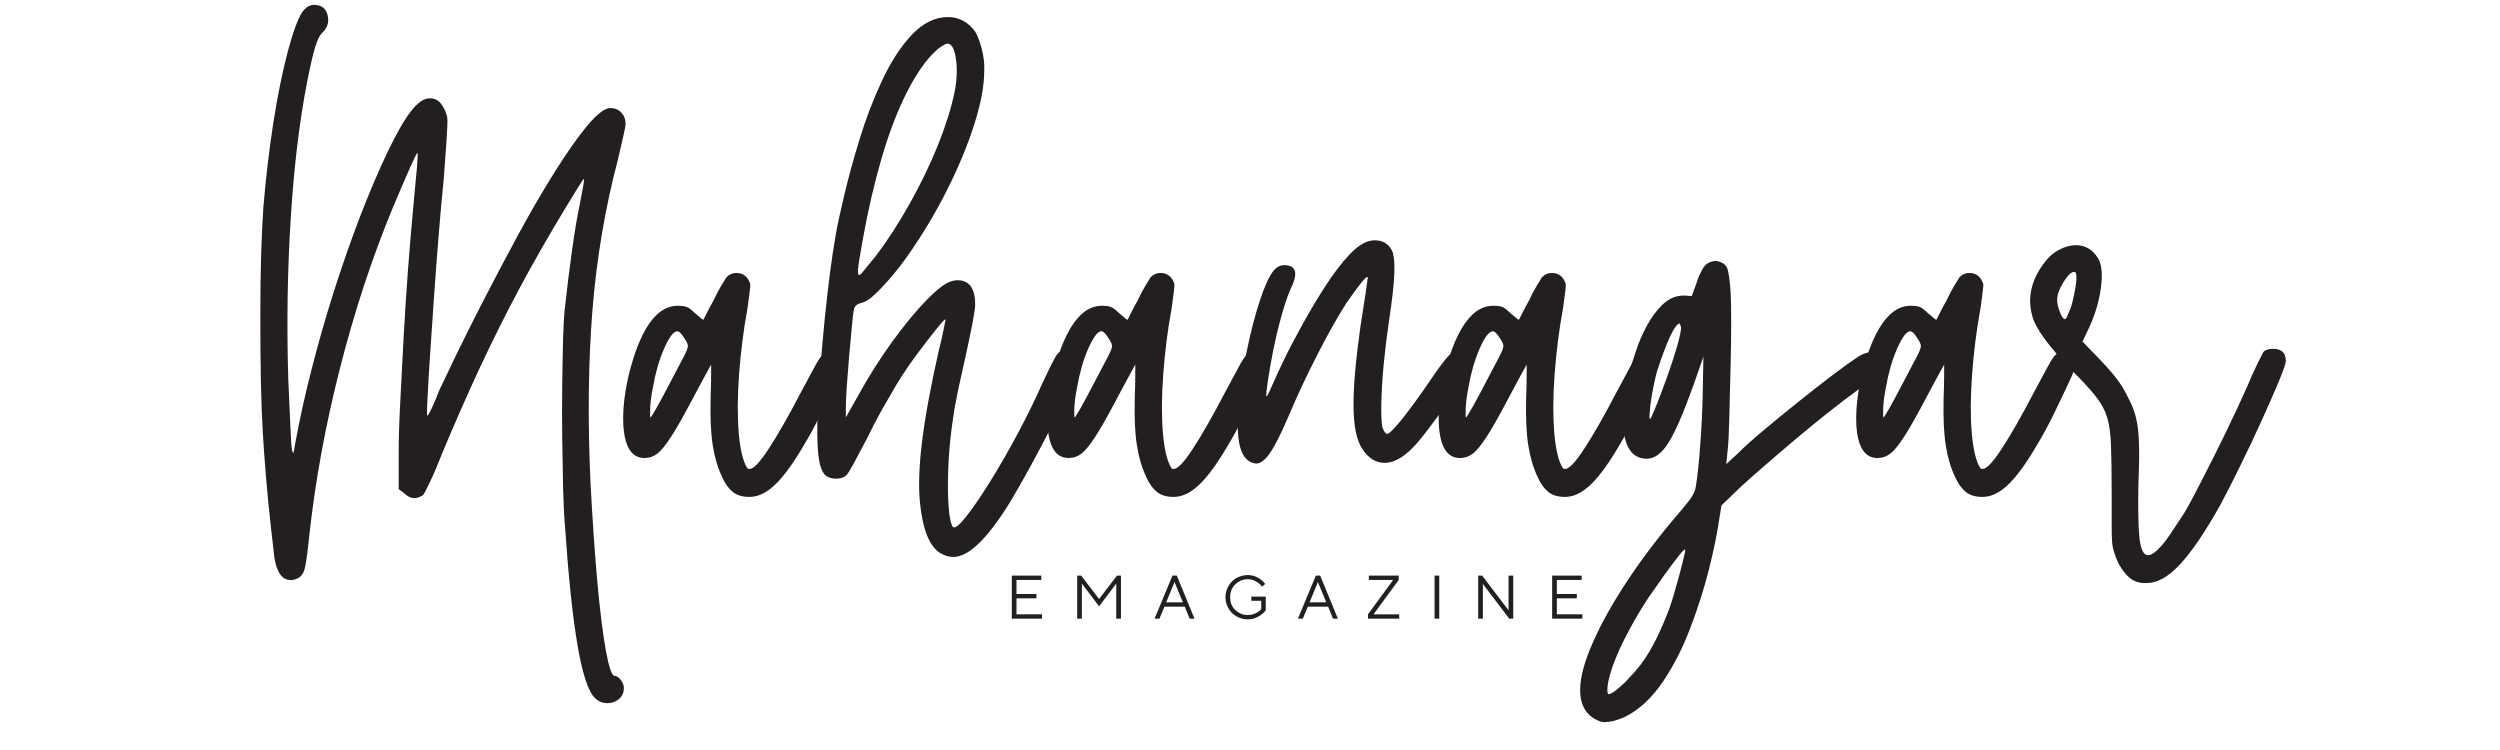 <?xml version="1.0" encoding="UTF-8"?>
<svg xmlns="http://www.w3.org/2000/svg" xmlns:xlink="http://www.w3.org/1999/xlink" width="300" zoomAndPan="magnify" viewBox="0 0 224.88 67.5" height="90" preserveAspectRatio="xMidYMid meet" version="1.0">
  <defs>
    <g></g>
  </defs>
  <g fill="#231f20" fill-opacity="1">
    <g transform="translate(20.588, 40.847)">
      <g>
        <path d="M 32.875 21.953 C 32.289 21.367 31.781 19.82 31.344 17.312 C 30.906 14.801 30.523 11.211 30.203 6.547 C 30.129 5.711 30.07 4.582 30.031 3.156 C 30 1.738 29.973 0.211 29.953 -1.422 C 29.93 -3.055 29.93 -4.664 29.953 -6.25 C 29.973 -7.832 30 -9.242 30.031 -10.484 C 30.07 -11.723 30.129 -12.633 30.203 -13.219 C 30.379 -14.852 30.586 -16.535 30.828 -18.266 C 31.066 -19.992 31.312 -21.441 31.562 -22.609 C 31.676 -23.191 31.77 -23.691 31.844 -24.109 C 31.914 -24.523 31.93 -24.734 31.891 -24.734 C 31.891 -24.773 31.723 -24.531 31.391 -24 C 31.066 -23.469 30.672 -22.82 30.203 -22.062 C 28.703 -19.582 27.32 -17.164 26.062 -14.812 C 24.812 -12.469 23.625 -10.086 22.5 -7.672 C 21.375 -5.254 20.242 -2.68 19.109 0.047 C 18.742 0.992 18.395 1.812 18.062 2.5 C 17.738 3.195 17.523 3.602 17.422 3.719 C 17.129 3.895 16.875 3.984 16.656 3.984 C 16.332 3.984 16.023 3.836 15.734 3.547 L 15.234 3.172 L 15.234 -0.156 C 15.234 -1.395 15.281 -2.895 15.375 -4.656 C 15.469 -6.426 15.566 -8.336 15.672 -10.391 C 15.785 -12.453 15.922 -14.547 16.078 -16.672 C 16.242 -18.805 16.414 -20.82 16.594 -22.719 C 16.707 -23.883 16.801 -24.895 16.875 -25.75 C 16.945 -26.602 16.961 -27.051 16.922 -27.094 C 16.891 -27.125 16.645 -26.629 16.188 -25.609 C 15.738 -24.586 15.223 -23.383 14.641 -22 C 12.773 -17.457 11.195 -12.633 9.906 -7.531 C 8.613 -2.438 7.695 2.617 7.156 7.641 C 7.008 9.066 6.879 9.977 6.766 10.375 C 6.66 10.77 6.461 11.039 6.172 11.188 C 5.953 11.301 5.734 11.359 5.516 11.359 C 4.754 11.359 4.266 10.688 4.047 9.344 C 3.973 8.758 3.863 7.801 3.719 6.469 C 3.57 5.145 3.43 3.707 3.297 2.156 C 3.172 0.613 3.07 -0.758 3 -1.969 C 2.926 -3.238 2.867 -4.801 2.828 -6.656 C 2.797 -8.52 2.781 -10.461 2.781 -12.484 C 2.781 -14.504 2.805 -16.383 2.859 -18.125 C 2.922 -19.875 2.988 -21.258 3.062 -22.281 C 3.281 -24.863 3.578 -27.375 3.953 -29.812 C 4.336 -32.25 4.766 -34.359 5.234 -36.141 C 5.711 -37.93 6.148 -39.133 6.547 -39.75 C 6.836 -40.156 7.164 -40.375 7.531 -40.406 C 7.57 -40.406 7.594 -40.406 7.594 -40.406 C 7.594 -40.406 7.609 -40.406 7.641 -40.406 C 8.297 -40.406 8.695 -40.086 8.844 -39.453 C 8.988 -38.816 8.805 -38.281 8.297 -37.844 C 8.117 -37.664 7.926 -37.254 7.719 -36.609 C 7.52 -35.973 7.273 -34.91 6.984 -33.422 C 6.297 -29.891 5.805 -25.801 5.516 -21.156 C 5.223 -16.52 5.148 -11.707 5.297 -6.719 C 5.367 -5.156 5.43 -3.754 5.484 -2.516 C 5.535 -1.273 5.582 -0.562 5.625 -0.375 C 5.695 -0.156 5.734 -0.047 5.734 -0.047 C 5.766 -0.047 5.836 -0.395 5.953 -1.094 C 6.316 -3.094 6.789 -5.238 7.375 -7.531 C 7.957 -9.82 8.617 -12.141 9.359 -14.484 C 10.109 -16.836 10.898 -19.109 11.734 -21.297 C 12.578 -23.484 13.414 -25.453 14.25 -27.203 C 15.051 -28.867 15.75 -30.082 16.344 -30.844 C 16.945 -31.613 17.504 -32 18.016 -32 C 18.492 -32 18.859 -31.805 19.109 -31.422 C 19.367 -31.047 19.535 -30.656 19.609 -30.25 C 19.641 -30.031 19.617 -29.375 19.547 -28.281 C 19.473 -27.195 19.383 -25.977 19.281 -24.625 C 19.133 -23.238 18.988 -21.633 18.844 -19.812 C 18.695 -18 18.555 -16.145 18.422 -14.25 C 18.297 -12.352 18.176 -10.594 18.062 -8.969 C 17.957 -7.352 17.879 -6.035 17.828 -5.016 C 17.773 -4.004 17.766 -3.477 17.797 -3.438 C 17.836 -3.406 17.969 -3.613 18.188 -4.062 C 18.406 -4.52 18.641 -5.078 18.891 -5.734 C 19.148 -6.273 19.625 -7.266 20.312 -8.703 C 21.008 -10.148 21.848 -11.828 22.828 -13.734 C 23.805 -15.641 24.844 -17.602 25.938 -19.625 C 27.031 -21.645 28.125 -23.531 29.219 -25.281 C 30.312 -27.031 31.301 -28.441 32.188 -29.516 C 33.082 -30.586 33.785 -31.125 34.297 -31.125 C 34.691 -31.125 35.016 -30.988 35.266 -30.719 C 35.523 -30.445 35.656 -30.109 35.656 -29.703 C 35.656 -29.555 35.582 -29.164 35.438 -28.531 C 35.289 -27.895 35.129 -27.195 34.953 -26.438 C 33.816 -22.133 33.055 -17.633 32.672 -12.938 C 32.297 -8.238 32.238 -3.035 32.5 2.672 C 32.676 5.953 32.879 8.895 33.109 11.5 C 33.348 14.102 33.602 16.164 33.875 17.688 C 34.156 19.219 34.422 19.984 34.672 19.984 C 34.859 19.984 35.039 20.102 35.219 20.344 C 35.406 20.582 35.5 20.828 35.5 21.078 C 35.5 21.484 35.352 21.812 35.062 22.062 C 34.77 22.312 34.422 22.438 34.016 22.438 C 33.578 22.438 33.195 22.273 32.875 21.953 Z M 32.875 21.953 "></path>
      </g>
    </g>
  </g>
  <g fill="#231f20" fill-opacity="1">
    <g transform="translate(57.614, 40.847)">
      <g>
        <path d="M 9.781 3.875 C 9.125 3.875 8.613 3.719 8.25 3.406 C 7.883 3.102 7.57 2.66 7.312 2.078 C 6.914 1.234 6.633 0.273 6.469 -0.797 C 6.301 -1.867 6.238 -3.281 6.281 -5.031 C 6.312 -5.863 6.328 -6.57 6.328 -7.156 C 6.328 -7.738 6.328 -8.031 6.328 -8.031 C 6.328 -8.031 6.164 -7.738 5.844 -7.156 C 5.52 -6.57 5.141 -5.863 4.703 -5.031 C 3.898 -3.5 3.25 -2.348 2.75 -1.578 C 2.258 -0.816 1.844 -0.301 1.5 -0.031 C 1.156 0.238 0.766 0.375 0.328 0.375 C -0.836 0.375 -1.473 -0.641 -1.578 -2.672 C -1.617 -3.547 -1.555 -4.508 -1.391 -5.562 C -1.223 -6.625 -0.973 -7.664 -0.641 -8.688 C -0.316 -9.707 0.055 -10.578 0.484 -11.297 C 1.285 -12.648 2.234 -13.328 3.328 -13.328 C 3.691 -13.328 3.961 -13.289 4.141 -13.219 C 4.328 -13.145 4.566 -12.961 4.859 -12.672 C 5.328 -12.266 5.582 -12.062 5.625 -12.062 C 5.656 -12.102 5.754 -12.297 5.922 -12.641 C 6.086 -12.984 6.297 -13.375 6.547 -13.812 C 6.766 -14.289 6.992 -14.727 7.234 -15.125 C 7.473 -15.531 7.629 -15.785 7.703 -15.891 C 7.953 -16.148 8.242 -16.281 8.578 -16.281 C 9.191 -16.281 9.609 -15.969 9.828 -15.344 C 9.867 -15.27 9.859 -15.016 9.797 -14.578 C 9.742 -14.141 9.68 -13.664 9.609 -13.156 C 9.242 -11.156 8.988 -9.156 8.844 -7.156 C 8.695 -5.156 8.688 -3.398 8.812 -1.891 C 8.945 -0.379 9.195 0.664 9.562 1.25 C 9.594 1.32 9.664 1.359 9.781 1.359 C 10.145 1.359 10.723 0.75 11.516 -0.469 C 12.316 -1.688 13.285 -3.383 14.422 -5.562 C 15.004 -6.656 15.441 -7.469 15.734 -8 C 16.023 -8.531 16.273 -8.875 16.484 -9.031 C 16.703 -9.195 16.941 -9.281 17.203 -9.281 C 17.348 -9.281 17.547 -9.113 17.797 -8.781 C 18.055 -8.457 18.188 -8.207 18.188 -8.031 C 18.188 -7.883 17.992 -7.391 17.609 -6.547 C 17.223 -5.711 16.773 -4.773 16.266 -3.734 C 15.766 -2.703 15.297 -1.82 14.859 -1.094 C 13.836 0.688 12.93 1.957 12.141 2.719 C 11.359 3.488 10.57 3.875 9.781 3.875 Z M 2.453 -6.062 C 3.148 -7.375 3.625 -8.273 3.875 -8.766 C 4.133 -9.254 4.254 -9.582 4.234 -9.75 C 4.211 -9.914 4.113 -10.125 3.938 -10.375 C 3.676 -10.812 3.457 -11.031 3.281 -11.031 C 2.945 -11.031 2.551 -10.508 2.094 -9.469 C 1.645 -8.438 1.312 -7.281 1.094 -6 C 0.945 -5.281 0.863 -4.645 0.844 -4.094 C 0.82 -3.551 0.832 -3.281 0.875 -3.281 C 0.906 -3.281 1.078 -3.551 1.391 -4.094 C 1.703 -4.645 2.055 -5.301 2.453 -6.062 Z M 2.453 -6.062 "></path>
      </g>
    </g>
  </g>
  <g fill="#231f20" fill-opacity="1">
    <g transform="translate(74.489, 40.847)">
      <g>
        <path d="M 10.109 8.953 C 9.117 8.367 8.5 6.859 8.25 4.422 C 8.102 2.93 8.164 1.086 8.438 -1.109 C 8.707 -3.316 9.207 -6.039 9.938 -9.281 C 10.125 -10.008 10.27 -10.645 10.375 -11.188 C 10.488 -11.738 10.547 -12.031 10.547 -12.062 C 10.547 -12.176 10.379 -12.031 10.047 -11.625 C 9.723 -11.227 9.305 -10.703 8.797 -10.047 C 8.285 -9.391 7.781 -8.707 7.281 -8 C 6.789 -7.289 6.383 -6.66 6.062 -6.109 C 5.801 -5.672 5.406 -4.988 4.875 -4.062 C 4.352 -3.133 3.895 -2.254 3.5 -1.422 C 3.062 -0.578 2.66 0.176 2.297 0.844 C 1.93 1.52 1.691 1.895 1.578 1.969 C 1.359 2.145 1.066 2.234 0.703 2.234 C 0.266 2.234 -0.078 2.109 -0.328 1.859 C -0.617 1.523 -0.805 0.957 -0.891 0.156 C -0.984 -0.633 -1.016 -1.797 -0.984 -3.328 C -0.836 -6.273 -0.617 -9.203 -0.328 -12.109 C -0.035 -15.023 0.289 -17.539 0.656 -19.656 C 0.801 -20.5 1.055 -21.691 1.422 -23.234 C 1.785 -24.785 2.25 -26.477 2.812 -28.312 C 3.375 -30.156 4.047 -31.91 4.828 -33.578 C 5.609 -35.254 6.5 -36.629 7.5 -37.703 C 8.508 -38.773 9.598 -39.312 10.766 -39.312 C 11.672 -39.312 12.43 -38.945 13.047 -38.219 C 13.305 -37.938 13.547 -37.398 13.766 -36.609 C 13.984 -35.828 14.07 -35.109 14.031 -34.453 C 14.031 -33.109 13.727 -31.5 13.125 -29.625 C 12.531 -27.75 11.711 -25.781 10.672 -23.719 C 9.641 -21.664 8.43 -19.656 7.047 -17.688 C 6.316 -16.676 5.562 -15.758 4.781 -14.938 C 4 -14.113 3.406 -13.664 3 -13.594 C 2.562 -13.488 2.328 -13.27 2.297 -12.938 C 2.254 -12.789 2.195 -12.316 2.125 -11.516 C 2.051 -10.723 1.969 -9.82 1.875 -8.812 C 1.789 -7.812 1.719 -6.875 1.656 -6 C 1.602 -5.133 1.578 -4.535 1.578 -4.203 L 1.578 -3.281 L 2.625 -5.141 C 3.602 -6.922 4.645 -8.57 5.75 -10.094 C 6.863 -11.625 7.91 -12.891 8.891 -13.891 C 9.879 -14.898 10.645 -15.457 11.188 -15.562 C 11.301 -15.602 11.445 -15.625 11.625 -15.625 C 12.688 -15.625 13.219 -14.895 13.219 -13.438 C 13.219 -13.176 13.133 -12.609 12.969 -11.734 C 12.801 -10.867 12.609 -9.941 12.391 -8.953 C 12.172 -7.973 11.941 -6.938 11.703 -5.844 C 11.473 -4.75 11.32 -3.91 11.25 -3.328 C 11.102 -2.422 10.984 -1.422 10.891 -0.328 C 10.805 0.766 10.766 1.82 10.766 2.844 C 10.766 3.863 10.805 4.719 10.891 5.406 C 10.984 6.094 11.102 6.492 11.25 6.609 C 11.426 6.711 11.816 6.383 12.422 5.625 C 13.023 4.863 13.734 3.828 14.547 2.516 C 15.367 1.203 16.195 -0.234 17.031 -1.797 C 17.875 -3.367 18.625 -4.898 19.281 -6.391 C 19.57 -7.004 19.844 -7.566 20.094 -8.078 C 20.352 -8.586 20.535 -8.898 20.641 -9.016 C 20.828 -9.234 21.066 -9.344 21.359 -9.344 C 21.754 -9.344 22.098 -9.141 22.391 -8.734 L 22.719 -8.297 L 22.172 -6.828 C 21.848 -6.055 21.422 -5.133 20.891 -4.062 C 20.359 -2.988 19.781 -1.859 19.156 -0.672 C 18.539 0.504 17.93 1.617 17.328 2.672 C 16.734 3.734 16.219 4.594 15.781 5.25 C 14 7.938 12.488 9.281 11.25 9.281 C 10.883 9.281 10.504 9.172 10.109 8.953 Z M 4.266 -17.797 C 5.316 -19.18 6.332 -20.75 7.312 -22.5 C 8.301 -24.25 9.148 -26.004 9.859 -27.766 C 10.566 -29.535 11.066 -31.129 11.359 -32.547 C 11.578 -33.641 11.617 -34.641 11.484 -35.547 C 11.359 -36.461 11.098 -36.922 10.703 -36.922 C 10.629 -36.922 10.484 -36.852 10.266 -36.719 C 10.047 -36.594 9.848 -36.441 9.672 -36.266 C 8.797 -35.461 7.938 -34.238 7.094 -32.594 C 6.258 -30.957 5.504 -29 4.828 -26.719 C 4.16 -24.445 3.586 -21.984 3.109 -19.328 C 2.859 -17.941 2.711 -17.039 2.672 -16.625 C 2.641 -16.207 2.695 -16.035 2.844 -16.109 C 2.914 -16.148 3.078 -16.332 3.328 -16.656 C 3.586 -16.977 3.898 -17.359 4.266 -17.797 Z M 4.266 -17.797 "></path>
      </g>
    </g>
  </g>
  <g fill="#231f20" fill-opacity="1">
    <g transform="translate(95.788, 40.847)">
      <g>
        <path d="M 9.781 3.875 C 9.125 3.875 8.613 3.719 8.25 3.406 C 7.883 3.102 7.57 2.66 7.312 2.078 C 6.914 1.234 6.633 0.273 6.469 -0.797 C 6.301 -1.867 6.238 -3.281 6.281 -5.031 C 6.312 -5.863 6.328 -6.57 6.328 -7.156 C 6.328 -7.738 6.328 -8.031 6.328 -8.031 C 6.328 -8.031 6.164 -7.738 5.844 -7.156 C 5.52 -6.57 5.141 -5.863 4.703 -5.031 C 3.898 -3.5 3.25 -2.348 2.75 -1.578 C 2.258 -0.816 1.844 -0.301 1.5 -0.031 C 1.156 0.238 0.766 0.375 0.328 0.375 C -0.836 0.375 -1.473 -0.641 -1.578 -2.672 C -1.617 -3.547 -1.555 -4.508 -1.391 -5.562 C -1.223 -6.625 -0.973 -7.664 -0.641 -8.688 C -0.316 -9.707 0.055 -10.578 0.484 -11.297 C 1.285 -12.648 2.234 -13.328 3.328 -13.328 C 3.691 -13.328 3.961 -13.289 4.141 -13.219 C 4.328 -13.145 4.566 -12.961 4.859 -12.672 C 5.328 -12.266 5.582 -12.062 5.625 -12.062 C 5.656 -12.102 5.754 -12.297 5.922 -12.641 C 6.086 -12.984 6.297 -13.375 6.547 -13.812 C 6.766 -14.289 6.992 -14.727 7.234 -15.125 C 7.473 -15.531 7.629 -15.785 7.703 -15.891 C 7.953 -16.148 8.242 -16.281 8.578 -16.281 C 9.191 -16.281 9.609 -15.969 9.828 -15.344 C 9.867 -15.27 9.859 -15.016 9.797 -14.578 C 9.742 -14.141 9.68 -13.664 9.609 -13.156 C 9.242 -11.156 8.988 -9.156 8.844 -7.156 C 8.695 -5.156 8.688 -3.398 8.812 -1.891 C 8.945 -0.379 9.195 0.664 9.562 1.25 C 9.594 1.32 9.664 1.359 9.781 1.359 C 10.145 1.359 10.723 0.75 11.516 -0.469 C 12.316 -1.688 13.285 -3.383 14.422 -5.562 C 15.004 -6.656 15.441 -7.469 15.734 -8 C 16.023 -8.531 16.273 -8.875 16.484 -9.031 C 16.703 -9.195 16.941 -9.281 17.203 -9.281 C 17.348 -9.281 17.547 -9.113 17.797 -8.781 C 18.055 -8.457 18.188 -8.207 18.188 -8.031 C 18.188 -7.883 17.992 -7.391 17.609 -6.547 C 17.223 -5.711 16.773 -4.773 16.266 -3.734 C 15.766 -2.703 15.297 -1.82 14.859 -1.094 C 13.836 0.688 12.93 1.957 12.141 2.719 C 11.359 3.488 10.57 3.875 9.781 3.875 Z M 2.453 -6.062 C 3.148 -7.375 3.625 -8.273 3.875 -8.766 C 4.133 -9.254 4.254 -9.582 4.234 -9.75 C 4.211 -9.914 4.113 -10.125 3.938 -10.375 C 3.676 -10.812 3.457 -11.031 3.281 -11.031 C 2.945 -11.031 2.551 -10.508 2.094 -9.469 C 1.645 -8.438 1.312 -7.281 1.094 -6 C 0.945 -5.281 0.863 -4.645 0.844 -4.094 C 0.82 -3.551 0.832 -3.281 0.875 -3.281 C 0.906 -3.281 1.078 -3.551 1.391 -4.094 C 1.703 -4.645 2.055 -5.301 2.453 -6.062 Z M 2.453 -6.062 "></path>
      </g>
    </g>
  </g>
  <g fill="#231f20" fill-opacity="1">
    <g transform="translate(112.663, 40.847)">
      <g>
        <path d="M -0.109 0.766 C -0.723 0.504 -1.102 -0.188 -1.25 -1.312 C -1.363 -2.188 -1.348 -3.359 -1.203 -4.828 C -1.055 -6.305 -0.816 -7.828 -0.484 -9.391 C -0.16 -10.953 0.207 -12.379 0.625 -13.672 C 1.039 -14.973 1.453 -15.895 1.859 -16.438 C 2.148 -16.801 2.477 -16.984 2.844 -16.984 C 3.969 -16.984 4.148 -16.238 3.391 -14.75 C 3.273 -14.488 3.125 -14.078 2.938 -13.516 C 2.758 -12.953 2.598 -12.395 2.453 -11.844 C 2.273 -11.195 2.082 -10.367 1.875 -9.359 C 1.676 -8.359 1.516 -7.441 1.391 -6.609 C 1.266 -5.773 1.219 -5.301 1.25 -5.188 C 1.289 -5.113 1.473 -5.457 1.797 -6.219 C 2.016 -6.727 2.359 -7.473 2.828 -8.453 C 3.305 -9.441 3.875 -10.523 4.531 -11.703 C 5.188 -12.891 5.867 -14.031 6.578 -15.125 C 7.285 -16.219 7.984 -17.133 8.672 -17.875 C 9.367 -18.625 10.008 -19.055 10.594 -19.172 C 10.707 -19.203 10.852 -19.219 11.031 -19.219 C 11.719 -19.219 12.227 -18.91 12.562 -18.297 C 12.738 -17.859 12.805 -17.164 12.766 -16.219 C 12.734 -15.27 12.57 -13.832 12.281 -11.906 C 12.102 -10.707 11.945 -9.43 11.812 -8.078 C 11.688 -6.734 11.613 -5.539 11.594 -4.5 C 11.582 -3.469 11.613 -2.77 11.688 -2.406 C 11.832 -2 11.977 -1.797 12.125 -1.797 C 12.301 -1.797 12.754 -2.25 13.484 -3.156 C 14.211 -4.07 15.035 -5.203 15.953 -6.547 C 16.742 -7.711 17.297 -8.457 17.609 -8.781 C 17.922 -9.113 18.223 -9.281 18.516 -9.281 C 18.691 -9.281 18.926 -9.125 19.219 -8.812 C 19.508 -8.508 19.656 -8.266 19.656 -8.078 C 19.656 -7.898 19.453 -7.484 19.047 -6.828 C 18.648 -6.172 18.16 -5.43 17.578 -4.609 C 16.992 -3.797 16.41 -3.004 15.828 -2.234 C 15.254 -1.473 14.766 -0.891 14.359 -0.484 C 13.484 0.379 12.664 0.812 11.906 0.812 C 11.102 0.812 10.43 0.395 9.891 -0.438 C 9.379 -1.195 9.113 -2.453 9.094 -4.203 C 9.07 -5.953 9.281 -8.375 9.719 -11.469 C 9.906 -12.633 10.062 -13.645 10.188 -14.5 C 10.312 -15.352 10.375 -15.801 10.375 -15.844 C 10.375 -16.02 10.203 -15.898 9.859 -15.484 C 9.516 -15.066 9.051 -14.438 8.469 -13.594 C 7.738 -12.469 6.879 -10.945 5.891 -9.031 C 4.91 -7.125 4.02 -5.223 3.219 -3.328 C 2.562 -1.797 2.016 -0.711 1.578 -0.078 C 1.141 0.555 0.723 0.875 0.328 0.875 C 0.254 0.875 0.109 0.836 -0.109 0.766 Z M -0.109 0.766 "></path>
      </g>
    </g>
  </g>
  <g fill="#231f20" fill-opacity="1">
    <g transform="translate(131.012, 40.847)">
      <g>
        <path d="M 9.781 3.875 C 9.125 3.875 8.613 3.719 8.25 3.406 C 7.883 3.102 7.57 2.66 7.312 2.078 C 6.914 1.234 6.633 0.273 6.469 -0.797 C 6.301 -1.867 6.238 -3.281 6.281 -5.031 C 6.312 -5.863 6.328 -6.57 6.328 -7.156 C 6.328 -7.738 6.328 -8.031 6.328 -8.031 C 6.328 -8.031 6.164 -7.738 5.844 -7.156 C 5.52 -6.57 5.141 -5.863 4.703 -5.031 C 3.898 -3.5 3.25 -2.348 2.75 -1.578 C 2.258 -0.816 1.844 -0.301 1.5 -0.031 C 1.156 0.238 0.766 0.375 0.328 0.375 C -0.836 0.375 -1.473 -0.641 -1.578 -2.672 C -1.617 -3.547 -1.555 -4.508 -1.391 -5.562 C -1.223 -6.625 -0.973 -7.664 -0.641 -8.688 C -0.316 -9.707 0.055 -10.578 0.484 -11.297 C 1.285 -12.648 2.234 -13.328 3.328 -13.328 C 3.691 -13.328 3.961 -13.289 4.141 -13.219 C 4.328 -13.145 4.566 -12.961 4.859 -12.672 C 5.328 -12.266 5.582 -12.062 5.625 -12.062 C 5.656 -12.102 5.754 -12.297 5.922 -12.641 C 6.086 -12.984 6.297 -13.375 6.547 -13.812 C 6.766 -14.289 6.992 -14.727 7.234 -15.125 C 7.473 -15.531 7.629 -15.785 7.703 -15.891 C 7.953 -16.148 8.242 -16.281 8.578 -16.281 C 9.191 -16.281 9.609 -15.969 9.828 -15.344 C 9.867 -15.27 9.859 -15.016 9.797 -14.578 C 9.742 -14.141 9.68 -13.664 9.609 -13.156 C 9.242 -11.156 8.988 -9.156 8.844 -7.156 C 8.695 -5.156 8.688 -3.398 8.812 -1.891 C 8.945 -0.379 9.195 0.664 9.562 1.25 C 9.594 1.32 9.664 1.359 9.781 1.359 C 10.145 1.359 10.723 0.75 11.516 -0.469 C 12.316 -1.688 13.285 -3.383 14.422 -5.562 C 15.004 -6.656 15.441 -7.469 15.734 -8 C 16.023 -8.531 16.273 -8.875 16.484 -9.031 C 16.703 -9.195 16.941 -9.281 17.203 -9.281 C 17.348 -9.281 17.547 -9.113 17.797 -8.781 C 18.055 -8.457 18.188 -8.207 18.188 -8.031 C 18.188 -7.883 17.992 -7.391 17.609 -6.547 C 17.223 -5.711 16.773 -4.773 16.266 -3.734 C 15.766 -2.703 15.297 -1.82 14.859 -1.094 C 13.836 0.688 12.93 1.957 12.141 2.719 C 11.359 3.488 10.57 3.875 9.781 3.875 Z M 2.453 -6.062 C 3.148 -7.375 3.625 -8.273 3.875 -8.766 C 4.133 -9.254 4.254 -9.582 4.234 -9.75 C 4.211 -9.914 4.113 -10.125 3.938 -10.375 C 3.676 -10.812 3.457 -11.031 3.281 -11.031 C 2.945 -11.031 2.551 -10.508 2.094 -9.469 C 1.645 -8.438 1.312 -7.281 1.094 -6 C 0.945 -5.281 0.863 -4.645 0.844 -4.094 C 0.82 -3.551 0.832 -3.281 0.875 -3.281 C 0.906 -3.281 1.078 -3.551 1.391 -4.094 C 1.703 -4.645 2.055 -5.301 2.453 -6.062 Z M 2.453 -6.062 "></path>
      </g>
    </g>
  </g>
  <g fill="#231f20" fill-opacity="1">
    <g transform="translate(147.887, 40.847)">
      <g>
        <path d="M -3.938 24.078 C -5.133 23.641 -5.734 22.695 -5.734 21.25 C -5.734 20.113 -5.348 18.68 -4.578 16.953 C -3.816 15.223 -2.766 13.348 -1.422 11.328 C -0.078 9.305 1.469 7.281 3.219 5.25 C 3.844 4.52 4.234 4.016 4.391 3.734 C 4.555 3.461 4.66 3.145 4.703 2.781 C 4.848 1.832 4.973 0.625 5.078 -0.844 C 5.191 -2.32 5.266 -3.844 5.297 -5.406 L 5.359 -8.734 L 4.422 -6.062 C 3.547 -3.625 2.805 -1.93 2.203 -0.984 C 1.609 -0.035 0.961 0.438 0.266 0.438 C -0.816 0.438 -1.492 -0.27 -1.766 -1.688 C -2.047 -3.113 -1.895 -4.988 -1.312 -7.312 C -1.164 -7.863 -0.961 -8.52 -0.703 -9.281 C -0.453 -10.051 -0.117 -10.816 0.297 -11.578 C 0.711 -12.336 1.191 -12.973 1.734 -13.484 C 2.285 -13.992 2.91 -14.25 3.609 -14.25 L 4.312 -14.203 L 4.75 -15.406 C 4.895 -15.875 5.094 -16.316 5.344 -16.734 C 5.602 -17.148 6.004 -17.359 6.547 -17.359 C 7.055 -17.254 7.375 -17.035 7.5 -16.703 C 7.633 -16.379 7.738 -15.633 7.812 -14.469 C 7.844 -13.926 7.859 -13.008 7.859 -11.719 C 7.859 -10.426 7.836 -9.016 7.797 -7.484 C 7.766 -5.953 7.727 -4.508 7.688 -3.156 C 7.656 -1.812 7.602 -0.832 7.531 -0.219 L 7.422 0.922 L 8.469 -0.047 C 9.008 -0.598 9.781 -1.289 10.781 -2.125 C 11.781 -2.969 12.836 -3.832 13.953 -4.719 C 15.066 -5.613 16.094 -6.414 17.031 -7.125 C 17.977 -7.832 18.672 -8.332 19.109 -8.625 C 19.617 -8.988 20.129 -9.172 20.641 -9.172 C 20.93 -9.172 21.172 -9.082 21.359 -8.906 C 21.754 -8.5 21.867 -8.125 21.703 -7.781 C 21.547 -7.438 21.082 -7.008 20.312 -6.5 C 19.77 -6.133 19.004 -5.578 18.016 -4.828 C 17.035 -4.086 15.973 -3.242 14.828 -2.297 C 13.68 -1.348 12.57 -0.41 11.5 0.516 C 10.426 1.441 9.504 2.254 8.734 2.953 L 6.984 4.641 L 6.766 6 C 6.586 7.238 6.281 8.723 5.844 10.453 C 5.406 12.18 4.848 13.926 4.172 15.688 C 3.504 17.457 2.688 19.062 1.719 20.5 C 0.75 21.938 -0.367 22.984 -1.641 23.641 C -1.93 23.785 -2.25 23.906 -2.594 24 C -2.938 24.094 -3.254 24.141 -3.547 24.141 C -3.734 24.141 -3.863 24.117 -3.938 24.078 Z M -1.422 20.266 C -0.648 19.492 -0.004 18.66 0.516 17.766 C 1.047 16.879 1.582 15.742 2.125 14.359 C 2.344 13.816 2.578 13.098 2.828 12.203 C 3.086 11.316 3.305 10.508 3.484 9.781 C 3.672 9.051 3.75 8.664 3.719 8.625 C 3.676 8.551 3.484 8.734 3.141 9.172 C 2.797 9.609 2.375 10.172 1.875 10.859 C 1.383 11.555 0.883 12.27 0.375 13 C -0.27 13.977 -0.875 15.004 -1.438 16.078 C -2.008 17.148 -2.457 18.141 -2.781 19.047 C -3.113 19.961 -3.281 20.695 -3.281 21.25 C -3.281 21.5 -3.242 21.625 -3.172 21.625 C -2.984 21.625 -2.672 21.43 -2.234 21.047 C -1.797 20.672 -1.523 20.41 -1.422 20.266 Z M 1.531 -5.406 C 2.113 -6.938 2.578 -8.281 2.922 -9.438 C 3.266 -10.602 3.398 -11.281 3.328 -11.469 C 3.254 -11.645 3.219 -11.734 3.219 -11.734 C 3.07 -11.734 2.879 -11.523 2.641 -11.109 C 2.41 -10.691 2.188 -10.203 1.969 -9.641 C 1.75 -9.078 1.555 -8.547 1.391 -8.047 C 1.223 -7.555 1.125 -7.238 1.094 -7.094 C 0.945 -6.477 0.816 -5.844 0.703 -5.188 C 0.598 -4.531 0.535 -4 0.516 -3.594 C 0.492 -3.195 0.52 -3.055 0.594 -3.172 C 0.633 -3.203 0.742 -3.438 0.922 -3.875 C 1.109 -4.312 1.312 -4.82 1.531 -5.406 Z M 1.531 -5.406 "></path>
      </g>
    </g>
  </g>
  <g fill="#231f20" fill-opacity="1">
    <g transform="translate(168.585, 40.847)">
      <g>
        <path d="M 9.781 3.875 C 9.125 3.875 8.613 3.719 8.25 3.406 C 7.883 3.102 7.57 2.66 7.312 2.078 C 6.914 1.234 6.633 0.273 6.469 -0.797 C 6.301 -1.867 6.238 -3.281 6.281 -5.031 C 6.312 -5.863 6.328 -6.57 6.328 -7.156 C 6.328 -7.738 6.328 -8.031 6.328 -8.031 C 6.328 -8.031 6.164 -7.738 5.844 -7.156 C 5.52 -6.57 5.141 -5.863 4.703 -5.031 C 3.898 -3.5 3.25 -2.348 2.75 -1.578 C 2.258 -0.816 1.844 -0.301 1.5 -0.031 C 1.156 0.238 0.766 0.375 0.328 0.375 C -0.836 0.375 -1.473 -0.641 -1.578 -2.672 C -1.617 -3.547 -1.555 -4.508 -1.391 -5.562 C -1.223 -6.625 -0.973 -7.664 -0.641 -8.688 C -0.316 -9.707 0.055 -10.578 0.484 -11.297 C 1.285 -12.648 2.234 -13.328 3.328 -13.328 C 3.691 -13.328 3.961 -13.289 4.141 -13.219 C 4.328 -13.145 4.566 -12.961 4.859 -12.672 C 5.328 -12.266 5.582 -12.062 5.625 -12.062 C 5.656 -12.102 5.754 -12.297 5.922 -12.641 C 6.086 -12.984 6.297 -13.375 6.547 -13.812 C 6.766 -14.289 6.992 -14.727 7.234 -15.125 C 7.473 -15.531 7.629 -15.785 7.703 -15.891 C 7.953 -16.148 8.242 -16.281 8.578 -16.281 C 9.191 -16.281 9.609 -15.969 9.828 -15.344 C 9.867 -15.27 9.859 -15.016 9.797 -14.578 C 9.742 -14.141 9.68 -13.664 9.609 -13.156 C 9.242 -11.156 8.988 -9.156 8.844 -7.156 C 8.695 -5.156 8.688 -3.398 8.812 -1.891 C 8.945 -0.379 9.195 0.664 9.562 1.25 C 9.594 1.32 9.664 1.359 9.781 1.359 C 10.145 1.359 10.723 0.75 11.516 -0.469 C 12.316 -1.688 13.285 -3.383 14.422 -5.562 C 15.004 -6.656 15.441 -7.469 15.734 -8 C 16.023 -8.531 16.273 -8.875 16.484 -9.031 C 16.703 -9.195 16.941 -9.281 17.203 -9.281 C 17.348 -9.281 17.547 -9.113 17.797 -8.781 C 18.055 -8.457 18.188 -8.207 18.188 -8.031 C 18.188 -7.883 17.992 -7.391 17.609 -6.547 C 17.223 -5.711 16.773 -4.773 16.266 -3.734 C 15.766 -2.703 15.297 -1.82 14.859 -1.094 C 13.836 0.688 12.93 1.957 12.141 2.719 C 11.359 3.488 10.57 3.875 9.781 3.875 Z M 2.453 -6.062 C 3.148 -7.375 3.625 -8.273 3.875 -8.766 C 4.133 -9.254 4.254 -9.582 4.234 -9.75 C 4.211 -9.914 4.113 -10.125 3.938 -10.375 C 3.676 -10.812 3.457 -11.031 3.281 -11.031 C 2.945 -11.031 2.551 -10.508 2.094 -9.469 C 1.645 -8.438 1.312 -7.281 1.094 -6 C 0.945 -5.281 0.863 -4.645 0.844 -4.094 C 0.82 -3.551 0.832 -3.281 0.875 -3.281 C 0.906 -3.281 1.078 -3.551 1.391 -4.094 C 1.703 -4.645 2.055 -5.301 2.453 -6.062 Z M 2.453 -6.062 "></path>
      </g>
    </g>
  </g>
  <g fill="#231f20" fill-opacity="1">
    <g transform="translate(185.46, 40.847)">
      <g>
        <path d="M 7.047 11.578 C 6.566 11.504 6.117 11.211 5.703 10.703 C 5.285 10.191 4.988 9.629 4.812 9.016 C 4.695 8.723 4.617 8.398 4.578 8.047 C 4.547 7.703 4.531 7.176 4.531 6.469 C 4.531 5.758 4.531 4.734 4.531 3.391 C 4.531 1.641 4.508 0.254 4.469 -0.766 C 4.438 -1.785 4.32 -2.625 4.125 -3.281 C 3.926 -3.938 3.586 -4.562 3.109 -5.156 C 2.641 -5.758 1.984 -6.477 1.141 -7.312 C -1.109 -9.613 -2.363 -11.328 -2.625 -12.453 C -3.062 -14.055 -2.711 -15.617 -1.578 -17.141 C -1.18 -17.691 -0.719 -18.102 -0.188 -18.375 C 0.332 -18.645 0.832 -18.781 1.312 -18.781 C 2.145 -18.781 2.801 -18.398 3.281 -17.641 C 3.645 -17.055 3.734 -16.125 3.547 -14.844 C 3.367 -13.57 2.969 -12.301 2.344 -11.031 L 1.906 -10.109 L 3.547 -8.406 C 4.172 -7.75 4.656 -7.191 5 -6.734 C 5.344 -6.285 5.641 -5.805 5.891 -5.297 C 6.254 -4.641 6.52 -4 6.688 -3.375 C 6.852 -2.758 6.953 -2.004 6.984 -1.109 C 7.023 -0.223 7.008 1.02 6.938 2.625 C 6.895 4.875 6.926 6.52 7.031 7.562 C 7.145 8.602 7.406 9.125 7.812 9.125 C 8.176 9.125 8.703 8.688 9.391 7.812 C 9.609 7.52 9.879 7.125 10.203 6.625 C 10.535 6.133 10.828 5.691 11.078 5.297 C 11.484 4.609 12.031 3.586 12.719 2.234 C 13.414 0.891 14.129 -0.535 14.859 -2.047 C 15.586 -3.555 16.203 -4.875 16.703 -6 C 17.035 -6.801 17.352 -7.508 17.656 -8.125 C 17.969 -8.75 18.145 -9.098 18.188 -9.172 C 18.363 -9.359 18.656 -9.453 19.062 -9.453 C 19.82 -9.453 20.203 -9.086 20.203 -8.359 C 20.203 -8.141 19.992 -7.531 19.578 -6.531 C 19.16 -5.531 18.641 -4.344 18.016 -2.969 C 17.398 -1.602 16.754 -0.238 16.078 1.125 C 15.41 2.488 14.82 3.645 14.312 4.594 C 12.926 7.062 11.711 8.848 10.672 9.953 C 9.641 11.066 8.648 11.625 7.703 11.625 C 7.586 11.625 7.473 11.625 7.359 11.625 C 7.254 11.625 7.148 11.609 7.047 11.578 Z M 0.875 -13.219 C 1.051 -13.832 1.188 -14.441 1.281 -15.047 C 1.375 -15.648 1.383 -16.062 1.312 -16.281 C 1.27 -16.344 1.211 -16.375 1.141 -16.375 C 0.891 -16.375 0.57 -16.066 0.188 -15.453 C -0.188 -14.836 -0.375 -14.312 -0.375 -13.875 C -0.375 -13.539 -0.289 -13.164 -0.125 -12.75 C 0.031 -12.332 0.18 -12.125 0.328 -12.125 C 0.398 -12.125 0.477 -12.234 0.562 -12.453 C 0.656 -12.672 0.758 -12.926 0.875 -13.219 Z M 0.875 -13.219 "></path>
      </g>
    </g>
  </g>
  <g fill="#231f20" fill-opacity="1">
    <g transform="translate(90.424, 55.679)">
      <g>
        <path d="M 0.578 -3.875 L 3.234 -3.875 L 3.234 -3.484 L 1 -3.484 L 1 -2.219 L 2.797 -2.219 L 2.797 -1.828 L 1 -1.828 L 1 -0.391 L 3.297 -0.391 L 3.297 0 L 0.578 0 Z M 0.578 -3.875 "></path>
      </g>
    </g>
  </g>
  <g fill="#231f20" fill-opacity="1">
    <g transform="translate(96.309, 55.679)">
      <g>
        <path d="M 0.578 -3.875 L 0.938 -3.875 L 2.547 -1.766 L 4.156 -3.875 L 4.516 -3.875 L 4.516 0 L 4.094 0 L 4.094 -3.156 L 2.547 -1.109 L 1 -3.156 L 1 0 L 0.578 0 Z M 0.578 -3.875 "></path>
      </g>
    </g>
  </g>
  <g fill="#231f20" fill-opacity="1">
    <g transform="translate(103.742, 55.679)">
      <g>
        <path d="M 1.719 -3.875 L 2.109 -3.875 L 3.703 0 L 3.266 0 L 2.828 -1.078 L 1 -1.078 L 0.547 0 L 0.109 0 Z M 2.656 -1.469 L 1.906 -3.297 L 1.156 -1.469 Z M 2.656 -1.469 "></path>
      </g>
    </g>
  </g>
  <g fill="#231f20" fill-opacity="1">
    <g transform="translate(109.904, 55.679)">
      <g>
        <path d="M 2.328 0.062 C 2.047 0.062 1.785 0.008 1.547 -0.094 C 1.305 -0.195 1.094 -0.336 0.906 -0.516 C 0.727 -0.703 0.586 -0.914 0.484 -1.156 C 0.379 -1.395 0.328 -1.656 0.328 -1.938 C 0.328 -2.207 0.379 -2.461 0.484 -2.703 C 0.586 -2.953 0.727 -3.164 0.906 -3.344 C 1.094 -3.531 1.305 -3.672 1.547 -3.766 C 1.785 -3.867 2.047 -3.922 2.328 -3.922 C 2.586 -3.922 2.816 -3.879 3.016 -3.797 C 3.211 -3.711 3.375 -3.625 3.5 -3.531 C 3.656 -3.406 3.789 -3.27 3.906 -3.125 L 3.625 -2.875 C 3.531 -3 3.422 -3.109 3.297 -3.203 C 3.191 -3.285 3.055 -3.363 2.891 -3.438 C 2.734 -3.508 2.547 -3.547 2.328 -3.547 C 2.098 -3.547 1.891 -3.504 1.703 -3.422 C 1.516 -3.336 1.348 -3.223 1.203 -3.078 C 1.055 -2.93 0.941 -2.758 0.859 -2.562 C 0.785 -2.375 0.75 -2.164 0.75 -1.938 C 0.75 -1.707 0.785 -1.492 0.859 -1.297 C 0.941 -1.098 1.055 -0.926 1.203 -0.781 C 1.348 -0.645 1.516 -0.535 1.703 -0.453 C 1.891 -0.367 2.098 -0.328 2.328 -0.328 C 2.535 -0.328 2.711 -0.352 2.859 -0.406 C 3.016 -0.469 3.141 -0.531 3.234 -0.594 C 3.359 -0.664 3.461 -0.754 3.547 -0.859 L 3.547 -1.609 L 2.656 -1.609 L 2.656 -1.984 L 3.953 -1.984 L 3.953 -0.75 C 3.836 -0.594 3.695 -0.457 3.531 -0.344 C 3.395 -0.238 3.223 -0.145 3.016 -0.062 C 2.816 0.02 2.586 0.062 2.328 0.062 Z M 2.328 0.062 "></path>
      </g>
    </g>
  </g>
  <g fill="#231f20" fill-opacity="1">
    <g transform="translate(116.646, 55.679)">
      <g>
        <path d="M 1.719 -3.875 L 2.109 -3.875 L 3.703 0 L 3.266 0 L 2.828 -1.078 L 1 -1.078 L 0.547 0 L 0.109 0 Z M 2.656 -1.469 L 1.906 -3.297 L 1.156 -1.469 Z M 2.656 -1.469 "></path>
      </g>
    </g>
  </g>
  <g fill="#231f20" fill-opacity="1">
    <g transform="translate(122.808, 55.679)">
      <g>
        <path d="M 0.25 -0.391 L 2.516 -3.484 L 0.328 -3.484 L 0.328 -3.875 L 3.016 -3.875 L 3.016 -3.484 L 0.75 -0.391 L 3.062 -0.391 L 3.062 0 L 0.25 0 Z M 0.25 -0.391 "></path>
      </g>
    </g>
  </g>
  <g fill="#231f20" fill-opacity="1">
    <g transform="translate(128.473, 55.679)">
      <g>
        <path d="M 0.578 -3.875 L 1 -3.875 L 1 0 L 0.578 0 Z M 0.578 -3.875 "></path>
      </g>
    </g>
  </g>
  <g fill="#231f20" fill-opacity="1">
    <g transform="translate(132.397, 55.679)">
      <g>
        <path d="M 0.578 -3.875 L 0.938 -3.875 L 3.312 -0.75 L 3.312 -3.875 L 3.734 -3.875 L 3.734 0 L 3.375 0 L 1 -3.125 L 1 0 L 0.578 0 Z M 0.578 -3.875 "></path>
      </g>
    </g>
  </g>
  <g fill="#231f20" fill-opacity="1">
    <g transform="translate(139.056, 55.679)">
      <g>
        <path d="M 0.578 -3.875 L 3.234 -3.875 L 3.234 -3.484 L 1 -3.484 L 1 -2.219 L 2.797 -2.219 L 2.797 -1.828 L 1 -1.828 L 1 -0.391 L 3.297 -0.391 L 3.297 0 L 0.578 0 Z M 0.578 -3.875 "></path>
      </g>
    </g>
  </g>
</svg>
